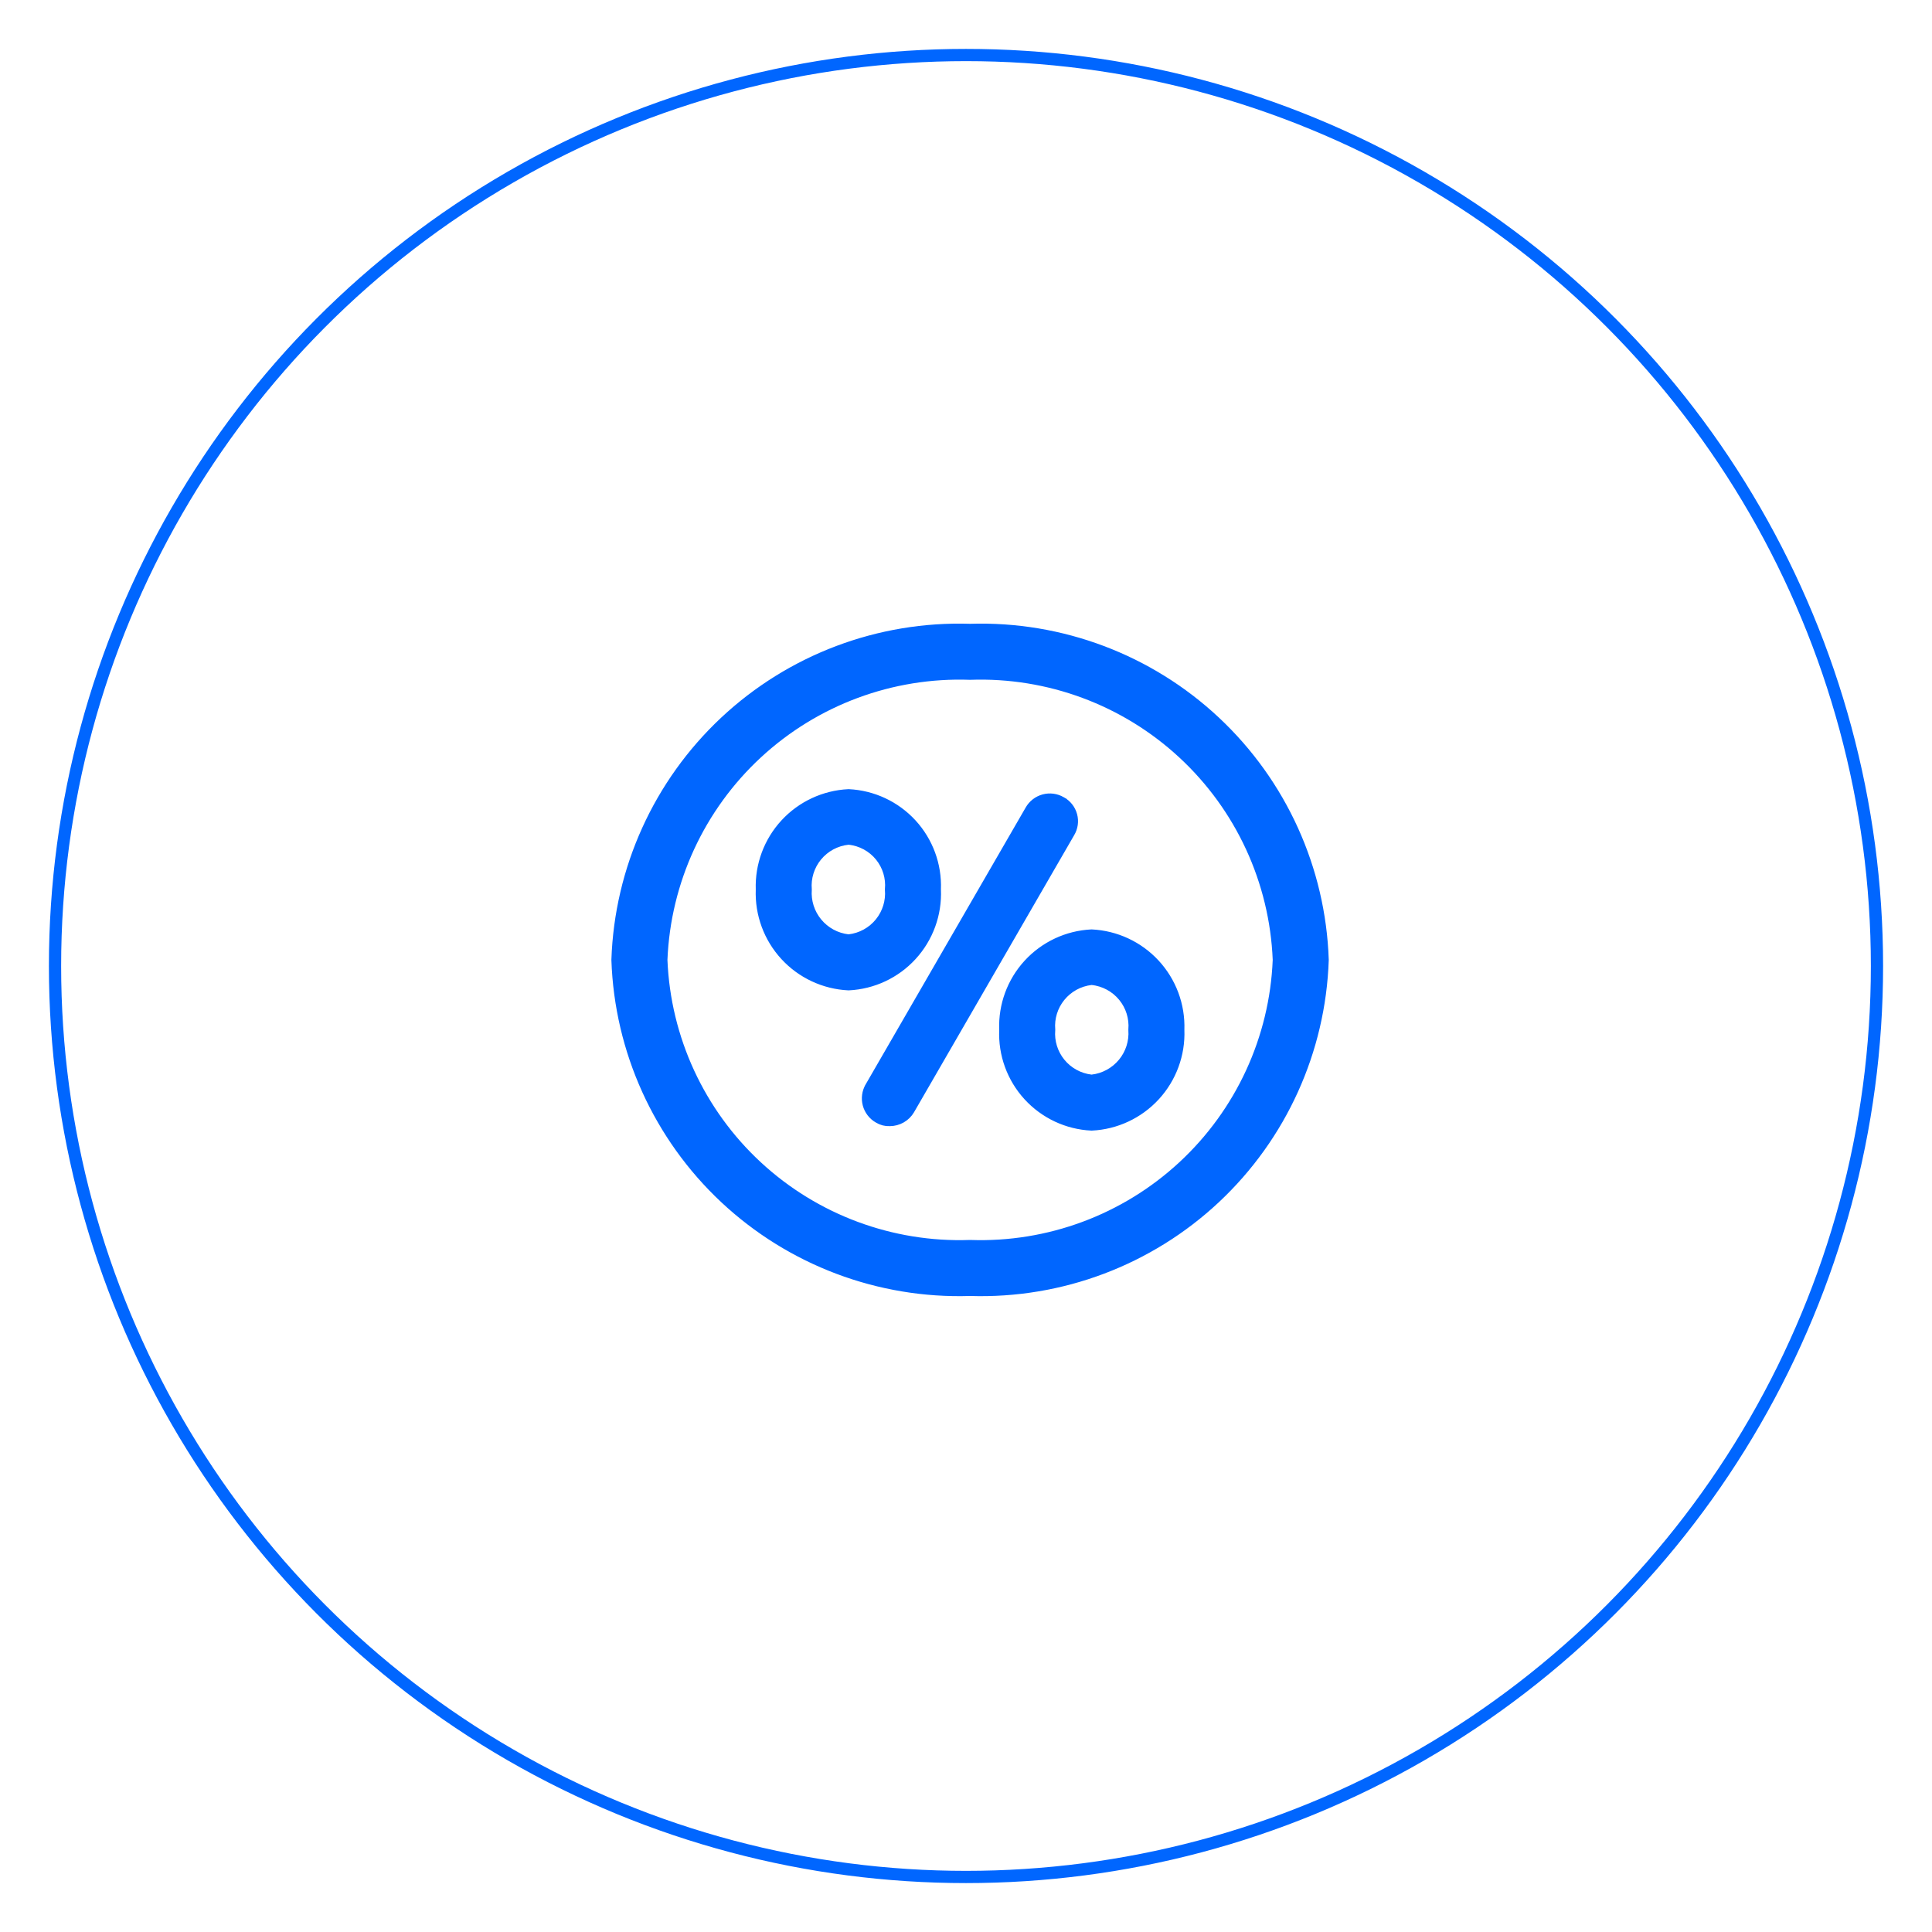 <svg width="158" height="158" viewBox="0 0 158 158" fill="none" xmlns="http://www.w3.org/2000/svg">
<g filter="url(#filter0_d_2_2143)">
<circle cx="79" cy="75" r="74.5" stroke="#0066FF"/>
<path d="M86.746 61.629L86.746 61.63L86.757 61.636C86.963 61.748 87.143 61.901 87.288 62.084C87.433 62.268 87.539 62.479 87.6 62.705C87.662 62.931 87.677 63.167 87.644 63.399C87.612 63.63 87.533 63.853 87.412 64.054L87.412 64.054L87.407 64.062L74.319 86.706C74.319 86.707 74.319 86.707 74.318 86.708C74.159 86.977 73.933 87.201 73.662 87.356C73.389 87.512 73.082 87.595 72.768 87.596L72.758 87.596L72.749 87.597C72.448 87.61 72.15 87.533 71.894 87.376L71.887 87.372L71.88 87.368C71.677 87.253 71.498 87.098 71.355 86.913C71.211 86.728 71.106 86.516 71.045 86.291C70.984 86.065 70.968 85.829 70.999 85.597C71.029 85.365 71.105 85.141 71.223 84.939L71.223 84.938L84.313 62.29L84.315 62.287C84.43 62.084 84.585 61.905 84.77 61.762C84.956 61.618 85.167 61.513 85.393 61.452C85.619 61.391 85.855 61.375 86.087 61.405C86.32 61.436 86.543 61.512 86.746 61.629ZM76.45 68.727L76.45 68.747L76.451 68.768C76.534 70.729 75.837 72.644 74.51 74.092C73.189 75.535 71.351 76.397 69.397 76.492C67.439 76.397 65.597 75.535 64.27 74.093C62.938 72.646 62.232 70.731 62.306 68.765L62.307 68.747L62.306 68.73C62.241 66.77 62.951 64.864 64.282 63.424C65.609 61.989 67.445 61.133 69.397 61.038C71.345 61.133 73.177 61.99 74.498 63.425C75.823 64.866 76.525 66.772 76.45 68.727ZM69.339 72.908L69.397 72.914L69.454 72.908C70.46 72.791 71.38 72.285 72.018 71.499C72.645 70.725 72.949 69.74 72.869 68.749C72.96 67.754 72.66 66.762 72.03 65.984C71.389 65.194 70.461 64.69 69.449 64.584L69.397 64.579L69.345 64.584C68.331 64.691 67.4 65.192 66.754 65.98C66.117 66.756 65.807 67.749 65.888 68.749C65.818 69.745 66.131 70.731 66.765 71.504C67.409 72.288 68.332 72.791 69.339 72.908ZM82.216 80.238L82.217 80.218L82.216 80.198C82.142 78.242 82.844 76.336 84.169 74.896C85.49 73.461 87.322 72.603 89.27 72.508C91.222 72.603 93.058 73.46 94.384 74.894C95.716 76.334 96.426 78.241 96.36 80.2L96.36 80.218L96.36 80.236C96.435 82.201 95.729 84.117 94.397 85.564C93.07 87.006 91.228 87.868 89.27 87.962C87.316 87.868 85.478 87.005 84.157 85.563C82.83 84.115 82.132 82.2 82.216 80.238ZM89.213 84.379L89.27 84.385L89.328 84.379C90.335 84.262 91.258 83.759 91.902 82.974C92.536 82.202 92.849 81.216 92.778 80.22C92.86 79.22 92.55 78.227 91.913 77.451C91.267 76.663 90.336 76.161 89.322 76.055L89.267 76.049L89.213 76.056C88.207 76.172 87.286 76.678 86.649 77.465C86.021 78.239 85.717 79.225 85.798 80.217C85.717 81.209 86.021 82.195 86.649 82.97C87.286 83.756 88.207 84.262 89.213 84.379Z" fill="#0066FF" stroke="#0066FF"/>
<path d="M79.318 47.514L79.333 47.514L79.349 47.514C86.752 47.281 93.944 49.994 99.347 55.056C104.746 60.115 107.918 67.108 108.166 74.5C107.918 81.892 104.746 88.885 99.347 93.944C93.944 99.006 86.752 101.719 79.349 101.486L79.333 101.486L79.318 101.486C71.915 101.719 64.722 99.006 59.319 93.944C53.92 88.885 50.749 81.892 50.5 74.5C50.749 67.108 53.92 60.115 59.319 55.056C64.722 49.994 71.915 47.281 79.318 47.514ZM54.084 74.48L54.083 74.5L54.084 74.52C54.347 80.965 57.153 87.044 61.888 91.426C66.619 95.804 72.891 98.133 79.333 97.905C85.776 98.133 92.048 95.804 96.778 91.426C101.514 87.044 104.32 80.965 104.583 74.52L104.584 74.5L104.583 74.48C104.32 68.035 101.514 61.956 96.778 57.574C92.048 53.196 85.776 50.867 79.333 51.095C72.891 50.867 66.619 53.196 61.888 57.574C57.153 61.956 54.347 68.035 54.084 74.48Z" fill="#0066FF" stroke="#0066FF"/>
</g>
<defs>
<filter id="filter0_d_2_2143" x="0" y="0" width="158" height="158" filterUnits="userSpaceOnUse" color-interpolation-filters="sRGB">
<feFlood flood-opacity="0" result="BackgroundImageFix"/>
<feColorMatrix in="SourceAlpha" type="matrix" values="0 0 0 0 0 0 0 0 0 0 0 0 0 0 0 0 0 0 127 0" result="hardAlpha"/>
<feOffset dy="4"/>
<feGaussianBlur stdDeviation="2"/>
<feComposite in2="hardAlpha" operator="out"/>
<feColorMatrix type="matrix" values="0 0 0 0 0 0 0 0 0 0 0 0 0 0 0 0 0 0 0.25 0"/>
<feBlend mode="normal" in2="BackgroundImageFix" result="effect1_dropShadow_2_2143"/>
<feBlend mode="normal" in="SourceGraphic" in2="effect1_dropShadow_2_2143" result="shape"/>
</filter>
</defs>
</svg>
